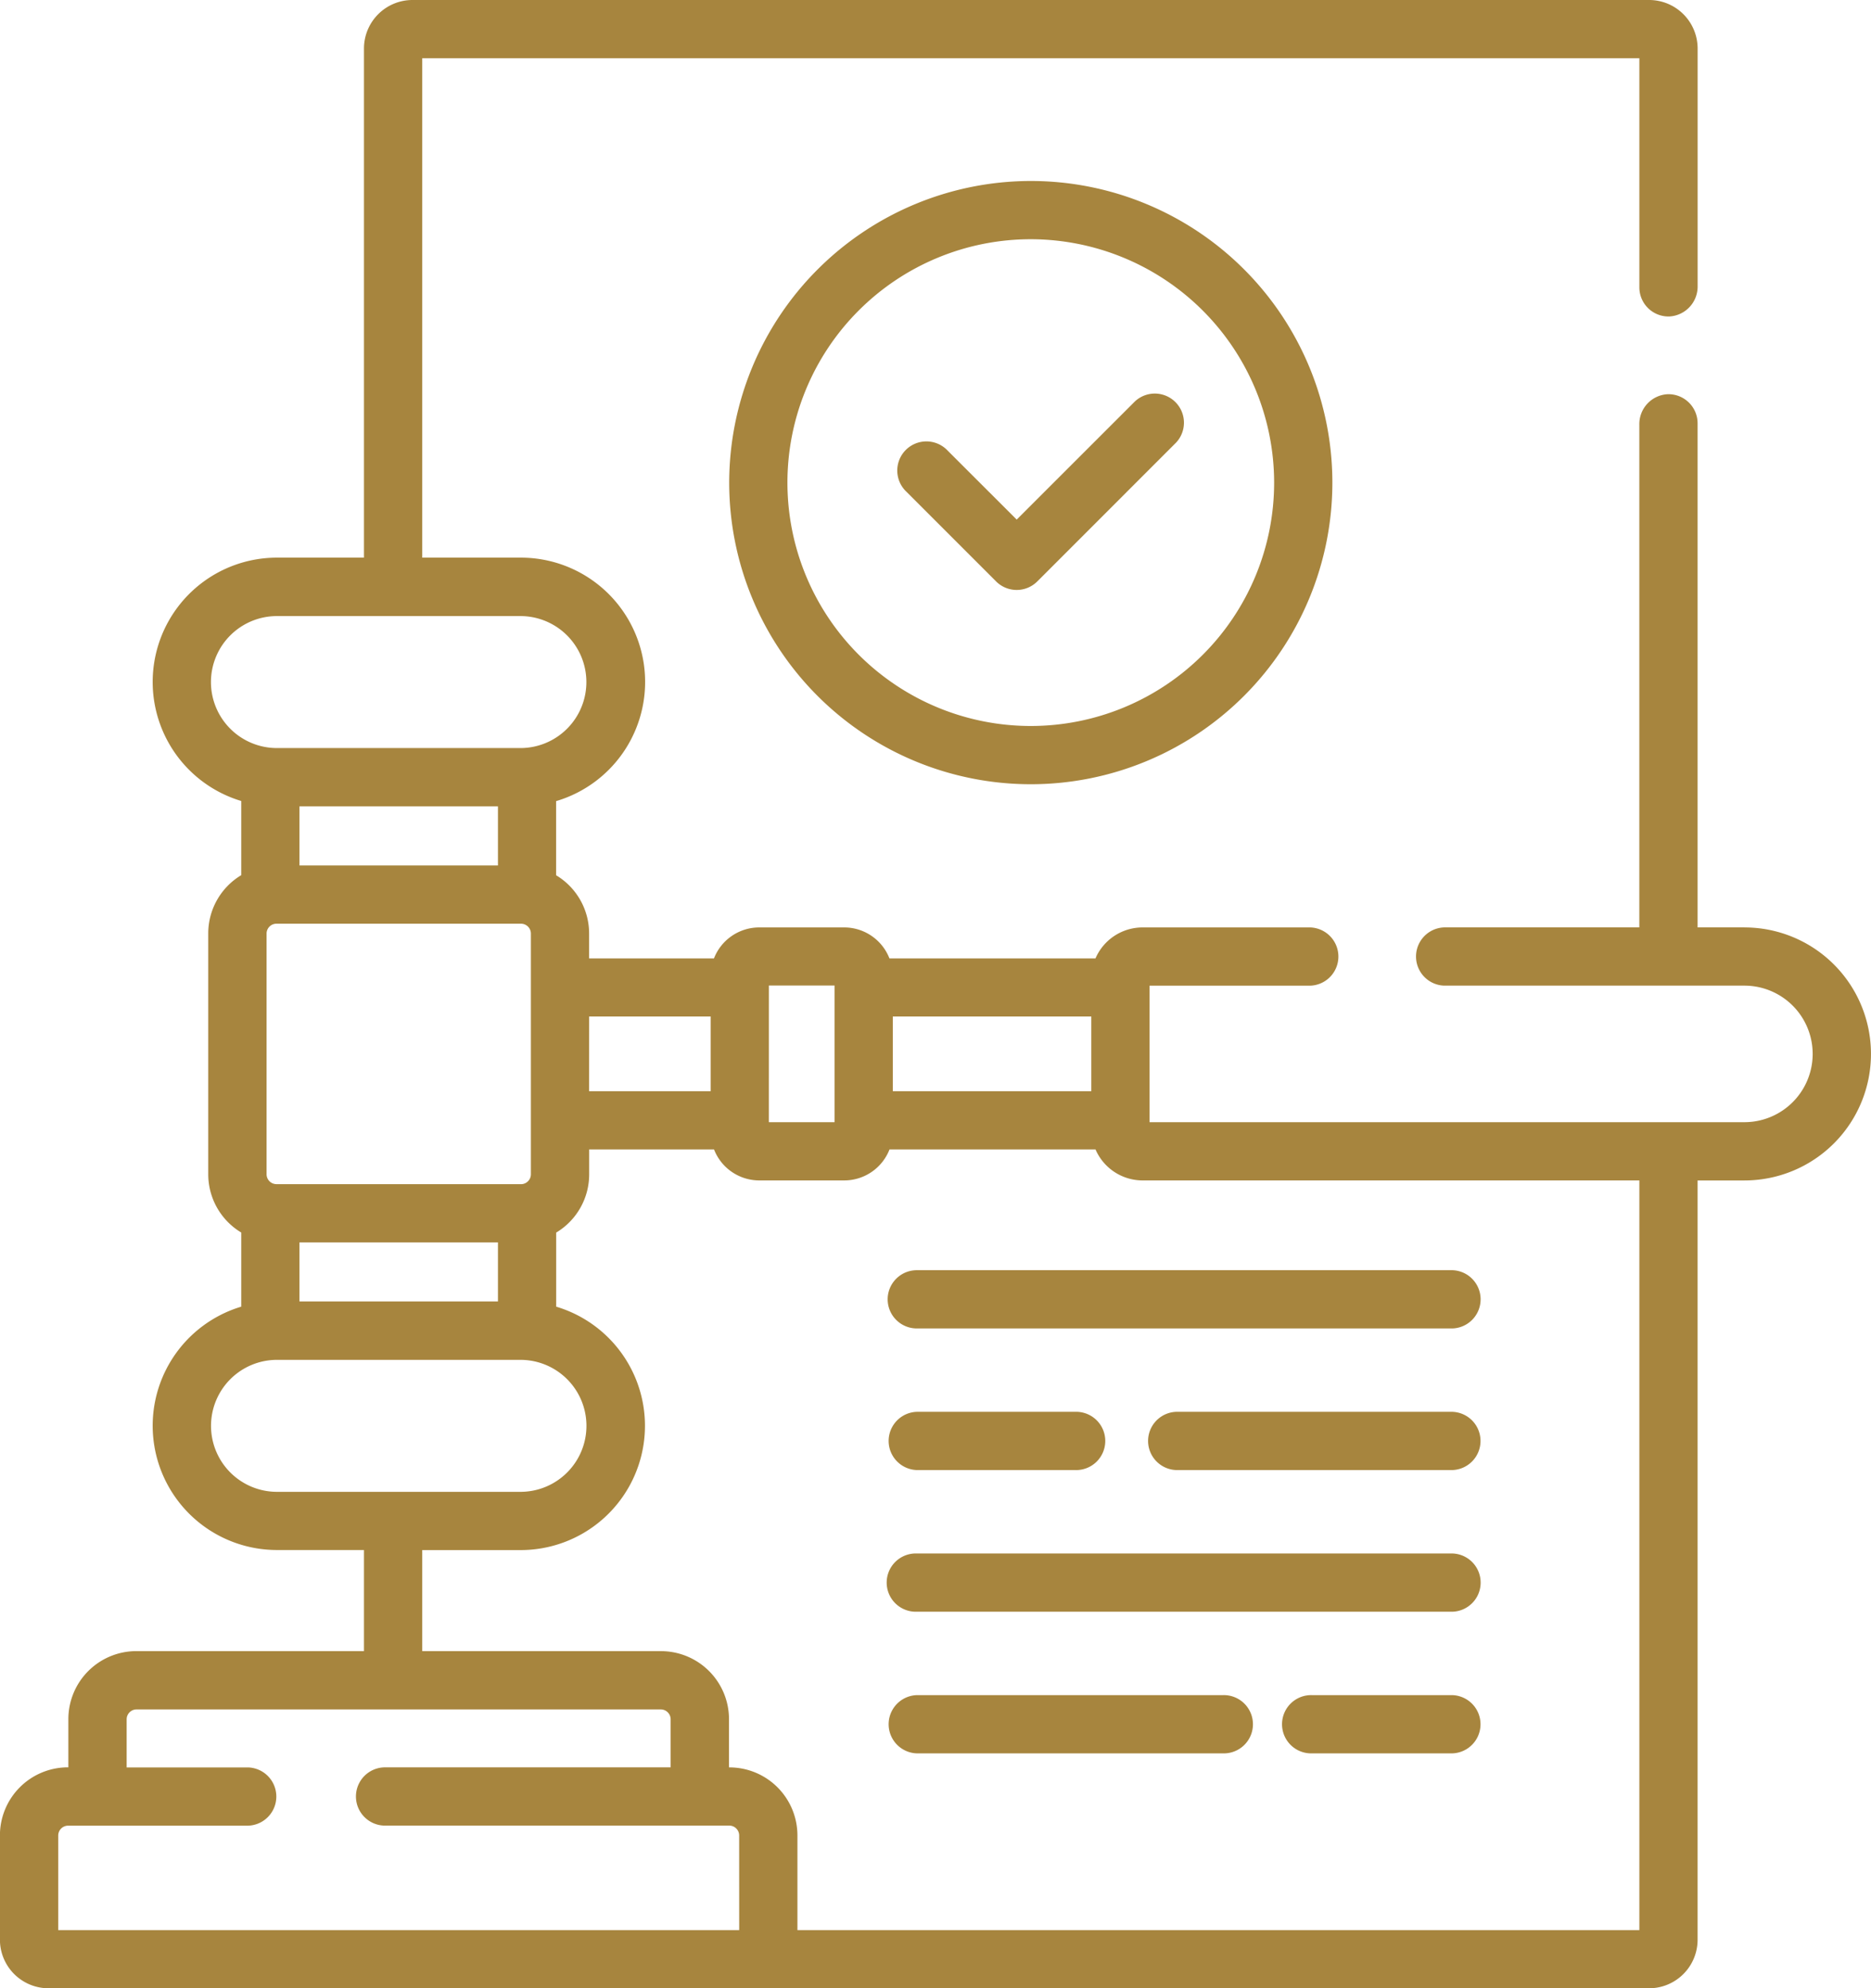 <?xml version="1.0" encoding="UTF-8"?> <svg xmlns="http://www.w3.org/2000/svg" width="56.71" height="60.259" viewBox="0 0 56.71 60.259"><g id="compliant" transform="translate(-15.078)"><g id="Group_4724" data-name="Group 4724" transform="translate(15.078 0)"><path id="Path_1327" data-name="Path 1327" d="M67.954,28.106H66.532V12.829a.883.883,0,0,0-.91-.882.907.907,0,0,0-.856.919V28.106H58.851a.883.883,0,0,0,0,1.765h9.1a2.069,2.069,0,1,1,0,4.138H49.92V29.872h4.812a.883.883,0,1,0,0-1.765H49.708a1.555,1.555,0,0,0-1.426.939H42.037a1.472,1.472,0,0,0-1.37-.939H38.088a1.473,1.473,0,0,0-1.37.939H32.934v-.758a2.058,2.058,0,0,0-1-1.762V24.279A3.767,3.767,0,0,0,30.852,16.9H27.876V1.765H64.767V8.709a.883.883,0,0,0,.91.882.907.907,0,0,0,.856-.919v-7.2A1.471,1.471,0,0,0,65.061,0H27.581A1.471,1.471,0,0,0,26.11,1.471V16.9H23.474a3.767,3.767,0,0,0-1.084,7.375v2.248a2.058,2.058,0,0,0-1,1.762v7.306a2.058,2.058,0,0,0,1,1.762V39.6a3.767,3.767,0,0,0,1.084,7.375H26.11v3.064h-6.9a2.062,2.062,0,0,0-2.06,2.06v1.462h-.014a2.062,2.062,0,0,0-2.06,2.06v3.165a1.473,1.473,0,0,0,1.471,1.471H65.061a1.471,1.471,0,0,0,1.471-1.471V35.775h1.421a3.834,3.834,0,0,0,0-7.668Zm-25.815,2.7h6.016V33.07H42.139Zm-3.756-.939h1.991V34.01H38.382Zm-5.448.939h3.683V33.07H32.934ZM21.472,20.671a2,2,0,0,1,2-2h7.379a2,2,0,0,1,0,4H23.474A2,2,0,0,1,21.472,20.671Zm1.98,15.216a.3.3,0,0,1-.294-.294V28.288a.3.3,0,0,1,.294-.294h7.423a.3.3,0,0,1,.294.294v7.306a.3.3,0,0,1-.294.294Zm6.719,1.765v1.79H24.155v-1.79ZM24.155,26.228v-1.79h6.016v1.79Zm-.681,18.984a2,2,0,1,1,0-4h7.379a2,2,0,1,1,0,4ZM37.483,58.494H16.843V55.623a.3.3,0,0,1,.294-.294H22.6a.883.883,0,0,0,0-1.765H18.917V52.1a.3.3,0,0,1,.294-.294h15.9a.3.3,0,0,1,.294.294v1.462H26.72a.883.883,0,0,0,0,1.765H37.188a.3.3,0,0,1,.294.294Zm27.284,0H39.248V55.623a2.062,2.062,0,0,0-2.06-2.06h-.014V52.1a2.062,2.062,0,0,0-2.06-2.06H27.876V46.977h2.977A3.767,3.767,0,0,0,31.936,39.6V37.355a2.058,2.058,0,0,0,1-1.762v-.758h3.784a1.472,1.472,0,0,0,1.37.939h2.579a1.473,1.473,0,0,0,1.37-.939h6.244a1.555,1.555,0,0,0,1.426.939H64.767V58.494Z" transform="translate(-15.078 0)" fill="#a7853e"></path><path id="Path_1328" data-name="Path 1328" d="M202.872,55.748a9.141,9.141,0,1,0,9.141-9.141A9.151,9.151,0,0,0,202.872,55.748Zm16.517,0a7.376,7.376,0,1,1-7.376-7.376A7.384,7.384,0,0,1,219.389,55.748Z" transform="translate(-180.77 -41.122)" fill="#a7853e"></path><path id="Path_1329" data-name="Path 1329" d="M247.85,102.911a.883.883,0,1,0-1.248,1.248l2.715,2.715a.883.883,0,0,0,1.248,0l4.208-4.208a.883.883,0,0,0-1.248-1.248L249.941,105Z" transform="translate(-219.125 -89.253)" fill="#a7853e"></path><path id="Path_1330" data-name="Path 1330" d="M243.681,327.952a.883.883,0,0,0,.883.883H260.8a.883.883,0,0,0,0-1.765H244.564A.883.883,0,0,0,243.681,327.952Z" transform="translate(-216.776 -288.575)" fill="#a7853e"></path><path id="Path_1331" data-name="Path 1331" d="M319.752,363.546h-8.369a.883.883,0,0,0,0,1.765h8.369a.883.883,0,0,0,0-1.765Z" transform="translate(-275.731 -320.759)" fill="#a7853e"></path><path id="Path_1332" data-name="Path 1332" d="M244.564,365.311h4.8a.883.883,0,1,0,0-1.765h-4.8a.883.883,0,0,0,0,1.765Z" transform="translate(-216.776 -320.759)" fill="#a7853e"></path><path id="Path_1333" data-name="Path 1333" d="M260.8,400.023H244.563a.883.883,0,1,0,0,1.765H260.8a.883.883,0,0,0,0-1.765Z" transform="translate(-216.775 -352.943)" fill="#a7853e"></path><path id="Path_1334" data-name="Path 1334" d="M350.633,436.5h-4.25a.883.883,0,1,0,0,1.765h4.25a.883.883,0,0,0,0-1.765Z" transform="translate(-306.612 -385.127)" fill="#a7853e"></path><path id="Path_1335" data-name="Path 1335" d="M253.84,436.5h-9.276a.883.883,0,0,0,0,1.765h9.276a.883.883,0,1,0,0-1.765Z" transform="translate(-216.776 -385.127)" fill="#a7853e"></path></g></g></svg> 